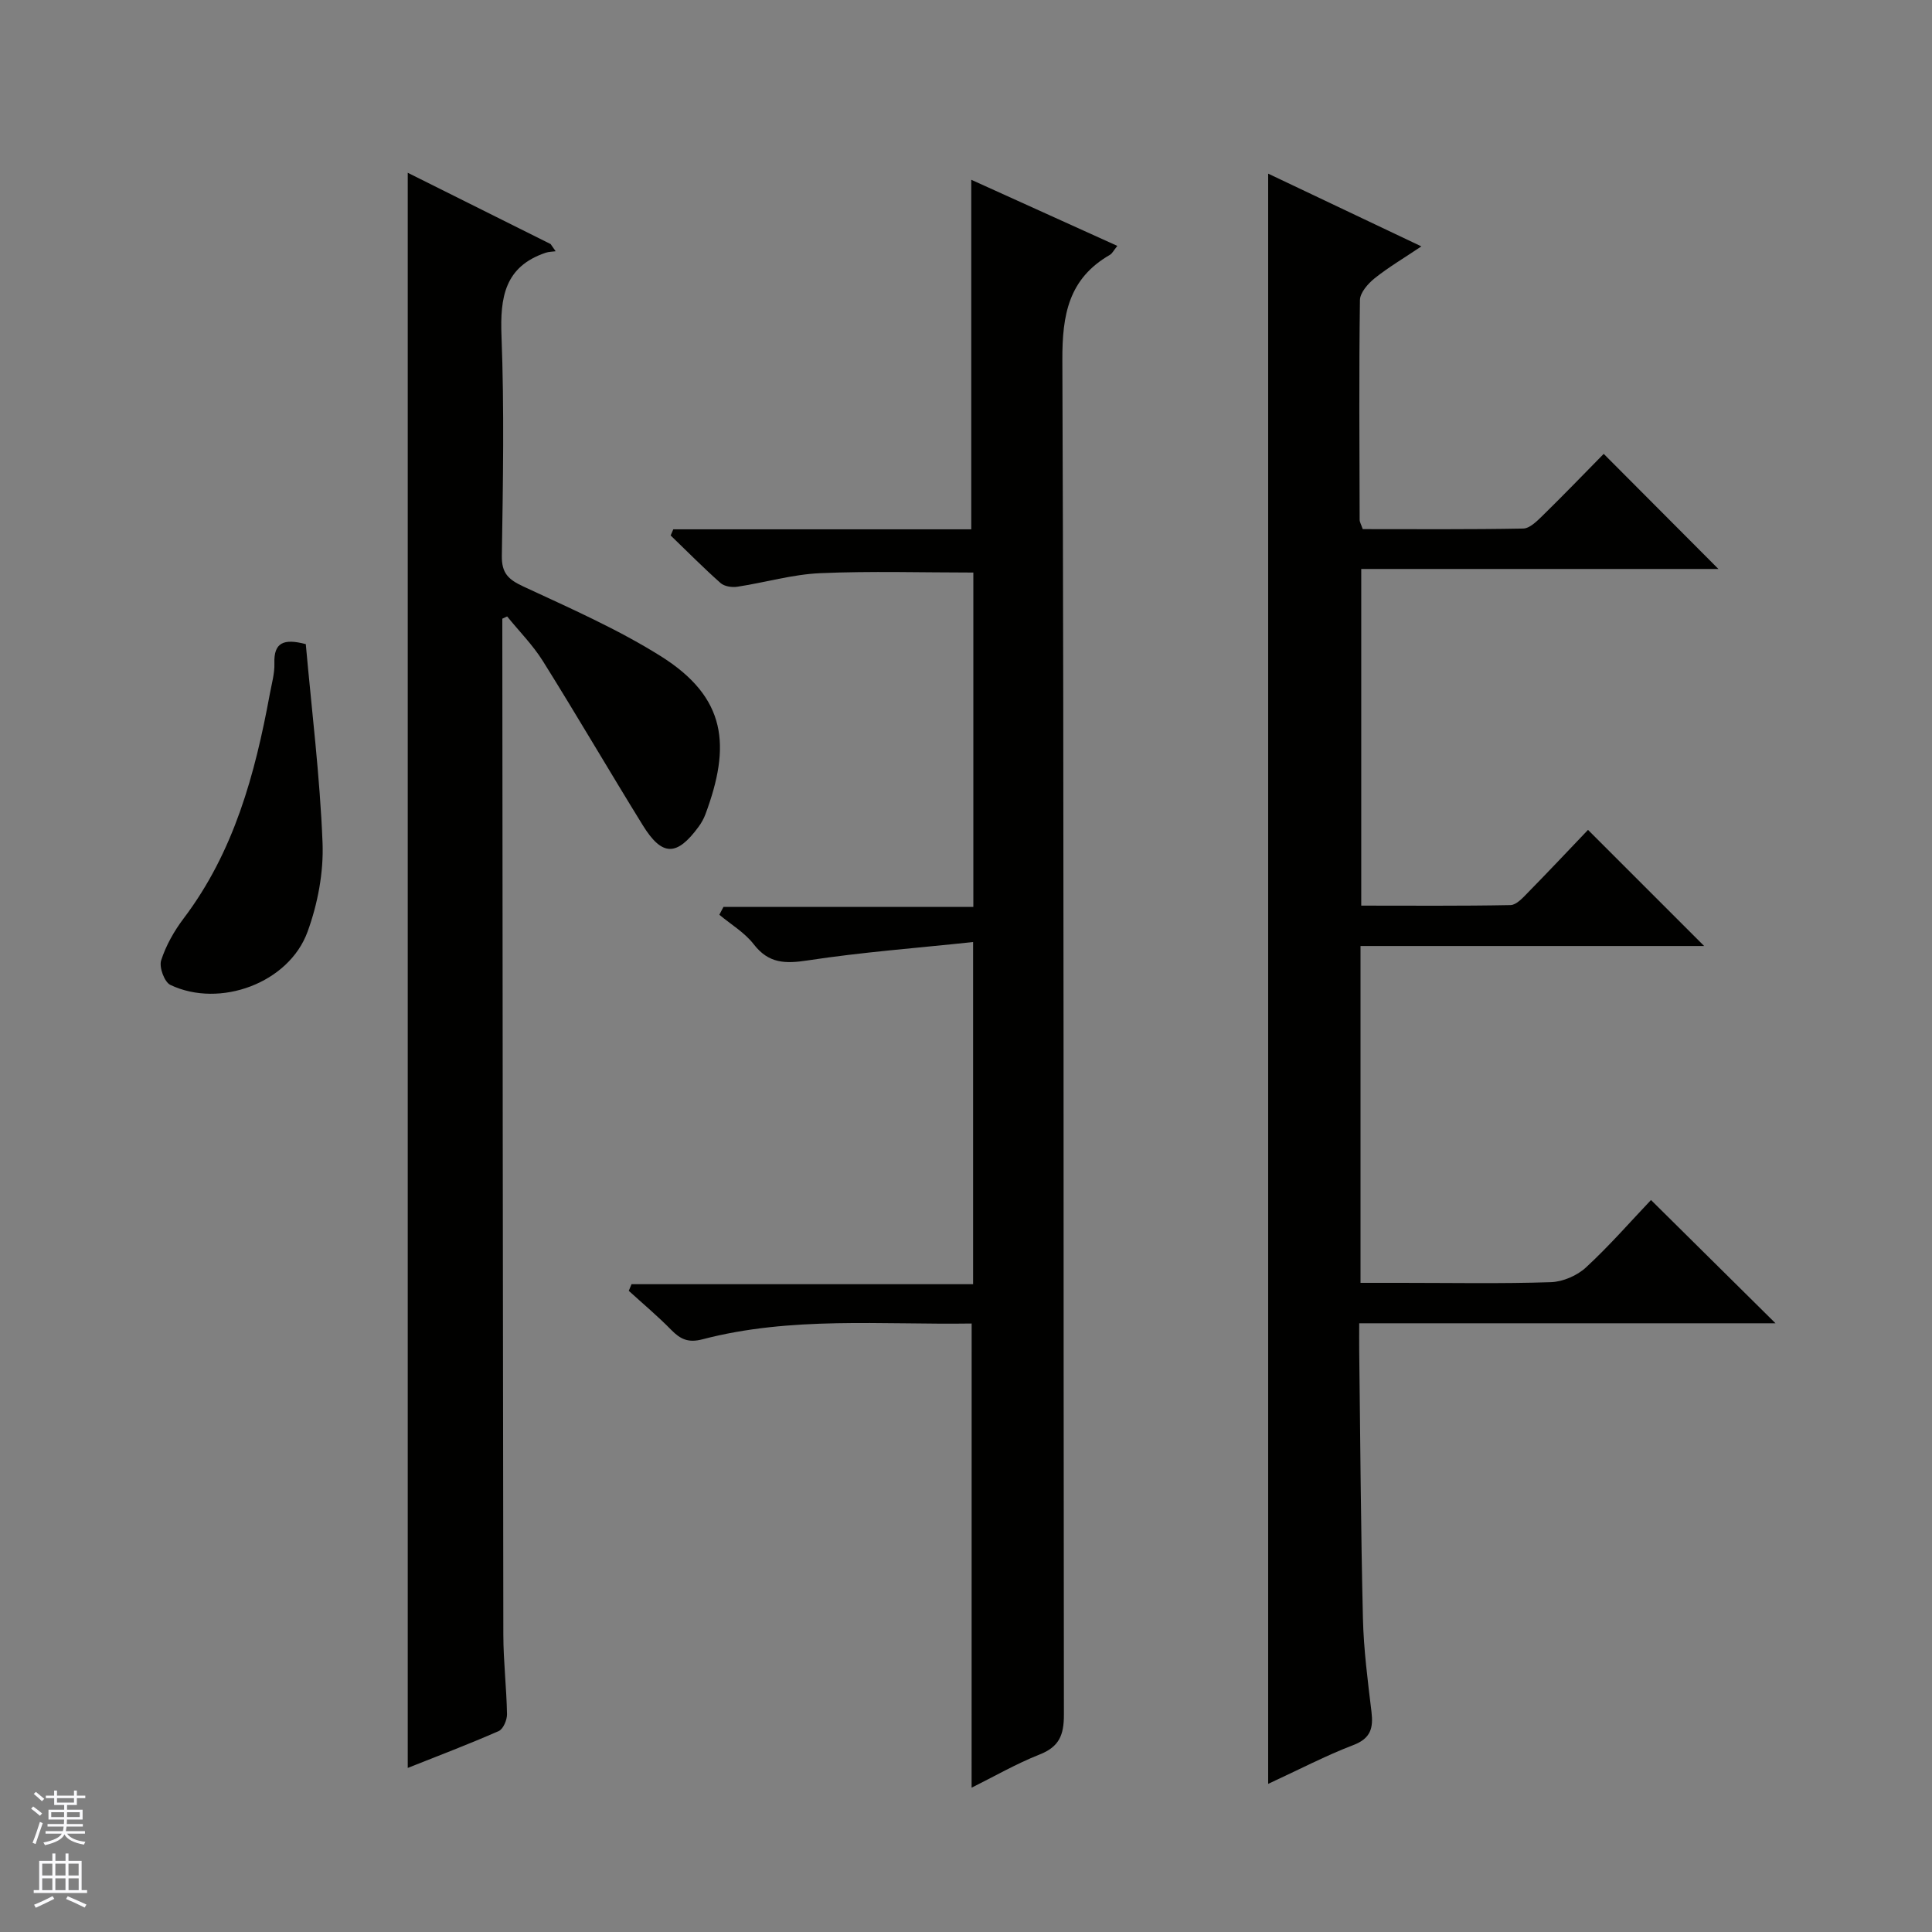 <svg enable-background="new 0 0 400 400" viewBox="0 0 400 400" xmlns="http://www.w3.org/2000/svg"><rect x="0" y="0" width="400" height="400" fill="#808080" stroke="none"/><g fill="#010100"><path d="m367.6 273.97c-28.64 0-57.07 0-86.19 0 0 2.12-.02 3.89 0 5.67.23 18.47.33 36.95.77 55.42.15 6.46 1 12.92 1.77 19.35.4 3.36-.14 5.5-3.76 6.89-5.69 2.17-11.11 5.02-17.63 8.03 0-111.53 0-222.22 0-333.38 10.05 4.77 20.33 9.65 31.72 15.06-3.64 2.45-6.82 4.32-9.67 6.6-1.38 1.11-3.03 2.98-3.05 4.53-.21 15.16-.1 30.32-.06 45.48 0 .46.29.91.64 1.93 11 0 22.11.09 33.22-.12 1.36-.03 2.85-1.53 3.99-2.64 4.38-4.29 8.63-8.7 12.68-12.82 8.1 8.13 15.82 15.88 23.75 23.83-24.48 0-49.01 0-73.95 0v69.7c10.38 0 20.64.09 30.9-.11 1.2-.02 2.52-1.47 3.53-2.51 4.31-4.39 8.53-8.88 12.52-13.06 8.24 8.24 15.99 15.99 24.05 24.04-23.6 0-47.24 0-71.15 0v69.74h8.42c10.33 0 20.67.2 30.99-.14 2.49-.08 5.45-1.36 7.29-3.07 4.86-4.49 9.23-9.51 13.44-13.94 8.91 8.8 17.16 16.97 25.78 25.52z"/><path d="m201.17 274.02c-18.72.28-37.43-1.52-55.73 3.27-2.94.77-4.57-.01-6.47-1.95-2.78-2.84-5.85-5.41-8.79-8.09.19-.46.38-.91.57-1.37h70.72c0-23.64 0-46.5 0-70.84-11.63 1.24-22.99 2.09-34.22 3.8-4.66.71-8.09.68-11.2-3.34-1.87-2.42-4.71-4.1-7.12-6.11.29-.54.58-1.09.86-1.63h51.73c0-23.5 0-46.24 0-69.22-10.58 0-21.16-.33-31.71.13-5.75.25-11.43 1.94-17.17 2.81-1.11.17-2.67-.07-3.46-.77-3.56-3.16-6.91-6.55-10.33-9.85.18-.42.37-.84.55-1.27h61.69c0-24.48 0-48.23 0-72.37 9.72 4.4 19.82 8.98 30.24 13.69-.75.92-1.04 1.57-1.55 1.86-8.52 4.92-9.87 12.36-9.83 21.78.36 93.47.19 186.95.32 280.42.01 4.22-.94 6.67-5.03 8.28-4.88 1.93-9.48 4.59-14.08 6.87.01-32.07.01-63.78.01-96.1z"/><path d="m104 128.09v2.95c.06 69.14.1 138.28.21 207.42.01 5.48.66 10.95.76 16.44.02 1.19-.78 3.09-1.72 3.5-6.19 2.72-12.52 5.12-18.83 7.63 0-110.11 0-219.79 0-330.26 9.9 4.94 19.74 9.85 29.58 14.76.35.5.69 1 1.04 1.49-.69.1-1.42.09-2.07.31-8.5 2.87-9.45 9.25-9.14 17.24.58 15.14.31 30.32.07 45.47-.06 3.66 1.37 4.95 4.46 6.39 9.61 4.47 19.41 8.77 28.36 14.37 13.83 8.65 14.58 18.67 9.34 32.76-.34.92-.84 1.82-1.43 2.62-4.51 6.15-7.55 6.15-11.55-.32-6.97-11.28-13.65-22.75-20.68-33.99-2.08-3.32-4.91-6.17-7.4-9.24-.32.16-.66.31-1 .46z"/><path d="m63.31 133.36c1.23 13.75 2.93 27.42 3.47 41.14.24 6.12-1 12.64-3.11 18.42-3.86 10.6-18.14 15.87-28.39 11-1.24-.59-2.37-3.66-1.92-5.07.99-3.09 2.69-6.09 4.67-8.71 10.43-13.79 14.77-29.86 17.83-46.45.39-2.12 1.02-4.27.95-6.38-.14-4.31 1.95-5.15 6.5-3.95z"/></g><path d="m6.45 374.46.42-.45c.65.47 1.27.95 1.85 1.44l-.45.49c-.66-.56-1.26-1.06-1.83-1.48m.93 7.33-.63-.26c.55-1.36 1.05-2.8 1.52-4.33.19.1.38.19.59.27-.46 1.29-.95 2.73-1.48 4.32m-.38-10.38.44-.42c.43.34 1.01.82 1.74 1.44l-.49.49c-.53-.51-1.09-1.01-1.69-1.51m2.5.35h1.72v-1.04h.59v1.04h3.52v-1.04h.59v1.04h1.75v.53h-1.75v1.42h-2.03v.97h3.22v2.03h-3.24c0 .35-.01.66-.03.93h3.32v.53h-3.37c-.03.27-.08.58-.15.94h3.96v.53h-3.71c.67.92 1.93 1.48 3.79 1.68-.13.24-.23.44-.29.59-2.13-.38-3.48-1.08-4.04-2.12-.43.97-1.77 1.72-4.03 2.23-.09-.19-.2-.37-.33-.55 2.1-.42 3.37-1.03 3.81-1.83h-3.36v-.53h3.58c.08-.29.13-.61.16-.94h-3.33v-.53h3.39c.02-.27.04-.58.04-.93h-3.23v-2.03h3.25v-.97h-2.07v-1.42h-1.73zm1.12 3.44v1h2.65c.01-.3.02-.44.01-.4v-.25-.35zm1.19-2h3.52v-.91h-3.52zm4.71 2h-2.63v.59c0 .15-.01.28-.01.4h2.64z" fill="#fafafc"/><path d="m13.55 383.74h.63v1.52h2.72v6.07h1.13v.6h-11.05v-.6h1.13v-6.07h2.73v-1.52h.63v1.52h2.1v-1.52zm-2.68 8.83.38.56c-1.24.63-2.53 1.25-3.85 1.85-.1-.21-.21-.42-.34-.63 1.36-.55 2.63-1.15 3.81-1.78m-2.13-4.27h2.1v-2.45h-2.1zm0 3.04h2.1v-2.46h-2.1zm2.72-3.04h2.1v-2.45h-2.1zm0 3.04h2.1v-2.46h-2.1zm6.07 3.6c-1.41-.71-2.7-1.3-3.86-1.78l.35-.56c1.45.62 2.75 1.19 3.88 1.72zm-1.25-9.09h-2.1v2.45h2.1zm-2.09 5.49h2.1v-2.46h-2.1z" fill="#fafafc"/></svg>